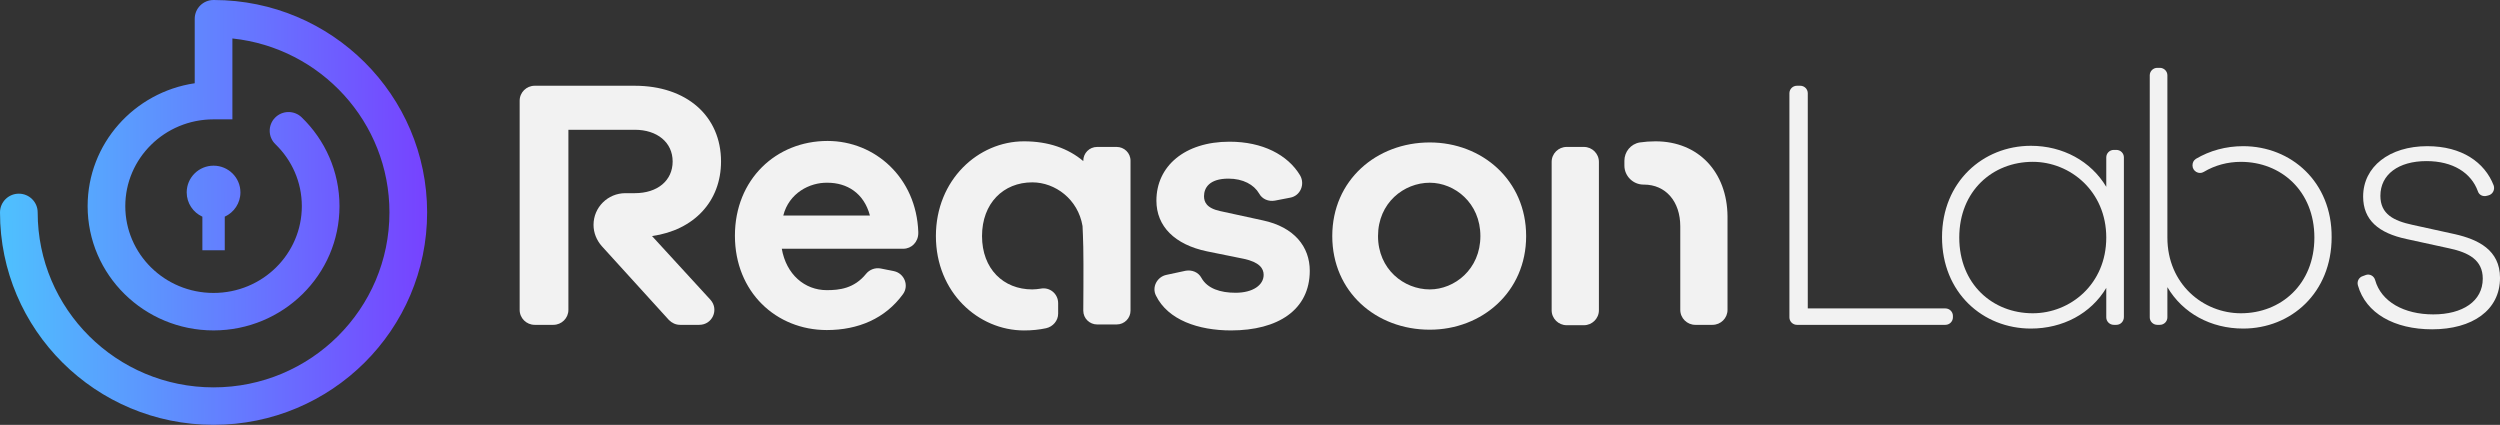 <svg width="153" height="26" viewBox="0 0 153 26" fill="none" xmlns="http://www.w3.org/2000/svg">
<rect x="0" y="0" width="153" height="26" fill="#333333" stroke="none"/>
<path d="M55.281 15.223L47.845 15.223C48.121 16.798 49.245 17.757 50.599 17.757C51.357 17.757 52.275 17.665 53.009 16.752C53.215 16.501 53.56 16.364 53.904 16.433L54.707 16.593C55.35 16.729 55.648 17.483 55.258 18.008C54.179 19.491 52.527 20.199 50.599 20.199C47.501 20.199 44.977 17.871 44.977 14.424C44.977 10.977 47.501 8.626 50.645 8.626C53.56 8.626 56.084 10.886 56.199 14.196L56.199 14.264C56.199 14.812 55.786 15.223 55.281 15.223ZM47.937 13.191L53.239 13.191C52.871 11.799 51.816 11.183 50.645 11.183C49.544 11.16 48.281 11.822 47.937 13.191Z" fill="#F2F2F2"/>
<path d="M72.562 16.57C72.952 16.501 73.342 16.661 73.526 17.004C73.893 17.666 74.696 17.917 75.614 17.917C76.693 17.917 77.335 17.437 77.335 16.821C77.335 16.433 77.083 16.045 76.119 15.839L73.87 15.383C71.896 14.972 70.772 13.854 70.772 12.278C70.772 10.178 72.493 8.672 75.247 8.672C77.267 8.672 78.804 9.471 79.562 10.726C79.883 11.274 79.585 11.982 78.965 12.096L78.024 12.278C77.634 12.347 77.244 12.187 77.06 11.845C76.739 11.297 76.073 10.932 75.178 10.932C74.008 10.932 73.686 11.502 73.686 12.005C73.686 12.347 73.824 12.735 74.673 12.918L77.29 13.488C79.217 13.899 80.158 15.109 80.158 16.57C80.158 18.967 78.208 20.222 75.339 20.222C73.342 20.222 71.483 19.583 70.749 18.099C70.474 17.574 70.818 16.935 71.391 16.821L72.562 16.57Z" fill="#F2F2F2"/>
<path d="M93.4 14.447C93.4 17.871 90.692 20.177 87.502 20.177C84.22 20.177 81.535 17.871 81.535 14.447C81.535 11.023 84.243 8.718 87.502 8.718C90.692 8.718 93.4 11.023 93.4 14.447ZM90.6 14.447C90.6 12.416 89.017 11.183 87.502 11.183C85.919 11.183 84.335 12.416 84.335 14.447C84.335 16.479 85.919 17.712 87.502 17.712C89.017 17.712 90.6 16.479 90.6 14.447Z" fill="#F2F2F2"/>
<path d="M119.059 19.88L109.971 19.88C109.718 19.88 109.512 19.674 109.512 19.423L109.512 5.705C109.512 5.453 109.718 5.248 109.971 5.248L110.177 5.248C110.43 5.248 110.636 5.453 110.636 5.705L110.636 18.876L119.059 18.876C119.311 18.876 119.518 19.081 119.518 19.332L119.518 19.423C119.518 19.674 119.311 19.88 119.059 19.88Z" fill="#F2F2F2"/>
<path d="M129.523 19.88L129.363 19.88C129.11 19.88 128.904 19.674 128.904 19.423L128.904 17.62C127.963 19.195 126.241 20.108 124.291 20.108C121.353 20.108 118.852 17.917 118.852 14.515C118.852 11.137 121.353 8.923 124.291 8.923C126.241 8.923 127.963 9.859 128.904 11.434L128.904 9.63C128.904 9.379 129.11 9.174 129.363 9.174L129.523 9.174C129.776 9.174 129.982 9.379 129.982 9.63L129.982 19.4C129.982 19.674 129.776 19.88 129.523 19.88ZM128.904 14.538C128.904 11.708 126.7 9.904 124.405 9.904C121.95 9.904 119.907 11.685 119.907 14.538C119.907 17.392 121.95 19.172 124.405 19.172C126.7 19.172 128.904 17.392 128.904 14.538Z" fill="#F2F2F2"/>
<path d="M144.808 16.822C145.037 16.753 145.29 16.89 145.359 17.141C145.726 18.465 147.126 19.241 148.916 19.241C150.706 19.241 151.945 18.442 151.945 17.05C151.945 15.908 151.073 15.452 149.903 15.201L147.286 14.63C145.565 14.265 144.624 13.466 144.624 12.028C144.624 10.202 146.231 8.946 148.549 8.946C150.66 8.946 152.06 9.928 152.611 11.343C152.702 11.594 152.565 11.891 152.289 11.959L152.198 11.982C151.968 12.051 151.716 11.937 151.647 11.708C151.234 10.567 150.109 9.859 148.503 9.859C146.781 9.859 145.68 10.681 145.68 11.982C145.68 13.101 146.483 13.512 147.653 13.763L150.247 14.333C151.647 14.653 153.001 15.292 153.001 17.004C153.001 18.99 151.303 20.154 148.847 20.154C146.529 20.154 144.785 19.173 144.303 17.461C144.234 17.209 144.372 16.959 144.624 16.89L144.808 16.822Z" fill="#F2F2F2"/>
<path d="M39.904 14.447C42.474 14.082 44.127 12.324 44.127 9.882C44.127 7.097 42.015 5.248 38.848 5.248L32.721 5.248C32.216 5.248 31.803 5.659 31.803 6.161L31.803 18.967C31.803 19.469 32.216 19.88 32.721 19.88L33.868 19.88C34.373 19.88 34.786 19.469 34.786 18.967L34.786 14.721L34.786 14.516L34.786 11.822L34.786 10.795L34.786 7.942L38.848 7.942C40.225 7.942 41.166 8.718 41.166 9.882C41.166 11.046 40.248 11.822 38.848 11.822L38.275 11.822C37.196 11.822 36.324 12.69 36.324 13.762C36.324 14.242 36.507 14.698 36.829 15.063L40.937 19.583C41.12 19.766 41.35 19.88 41.625 19.88L42.796 19.88C43.599 19.88 44.012 18.944 43.484 18.351L39.904 14.447Z" fill="#F2F2F2"/>
<path d="M137.28 8.946C136.224 8.946 135.237 9.22 134.388 9.722C134.251 9.813 134.182 9.95 134.182 10.11L134.182 10.133C134.182 10.475 134.572 10.704 134.87 10.521C135.559 10.11 136.339 9.905 137.142 9.905C139.598 9.905 141.64 11.685 141.64 14.539C141.64 17.392 139.598 19.172 137.142 19.172C134.847 19.172 132.644 17.392 132.644 14.539L132.644 11.48L132.644 8.763L132.644 4.609C132.644 4.358 132.438 4.152 132.185 4.152L132.024 4.152C131.772 4.152 131.565 4.358 131.565 4.609L131.565 19.423C131.565 19.674 131.772 19.88 132.024 19.88L132.185 19.88C132.438 19.88 132.644 19.674 132.644 19.423L132.644 17.574C133.585 19.172 135.306 20.108 137.28 20.108C140.218 20.108 142.696 17.917 142.696 14.516C142.719 11.137 140.218 8.946 137.28 8.946Z" fill="#F2F2F2"/>
<path d="M101.318 8.649C100.974 8.649 100.675 8.672 100.354 8.718C99.803 8.809 99.413 9.289 99.413 9.836L99.413 10.133C99.413 10.772 99.941 11.297 100.584 11.297L100.606 11.297C101.938 11.297 102.833 12.325 102.833 13.854L102.833 18.967C102.833 19.469 103.246 19.88 103.751 19.88L104.806 19.88C105.311 19.88 105.724 19.469 105.724 18.967L105.724 13.238C105.701 10.544 103.957 8.649 101.318 8.649Z" fill="#F2F2F2"/>
<path d="M97.853 9.974L97.853 9.905C97.853 9.403 97.439 8.992 96.935 8.992L95.879 8.992C95.374 8.992 94.961 9.403 94.961 9.905L94.961 18.99C94.961 19.492 95.374 19.903 95.879 19.903L96.935 19.903C97.439 19.903 97.853 19.492 97.853 18.99L97.853 15.064L97.853 9.974Z" fill="#F2F2F2"/>
<path d="M68.339 8.992L67.146 8.992C66.664 8.992 66.297 9.38 66.297 9.836L66.297 9.859C65.379 9.083 64.162 8.649 62.67 8.649C59.871 8.649 57.277 11.001 57.277 14.447C57.277 17.894 59.871 20.223 62.67 20.223C63.153 20.223 63.611 20.177 64.025 20.086C64.438 19.994 64.759 19.629 64.759 19.195L64.759 18.556C64.759 17.985 64.254 17.552 63.68 17.666C63.52 17.689 63.359 17.712 63.175 17.712C61.408 17.712 60.1 16.456 60.1 14.447C60.1 12.439 61.408 11.16 63.175 11.16C64.575 11.16 65.975 12.188 66.251 13.831C66.251 13.831 66.297 14.813 66.297 15.132C66.32 16.114 66.297 19.013 66.297 19.013C66.297 19.492 66.687 19.857 67.146 19.857L68.339 19.857C68.821 19.857 69.188 19.469 69.188 19.013L69.188 9.836C69.188 9.357 68.798 8.992 68.339 8.992Z" fill="#F2F2F2"/>
<path fill-rule="evenodd" clip-rule="evenodd" d="M13.089 0C13.082 4.99555e-05 13.076 -3.06689e-09 13.07 -3.06542e-09C12.433 -2.76693e-09 11.917 0.513 11.917 1.147L11.917 5.095C8.214 5.643 5.363 8.794 5.363 12.616C5.363 16.826 8.823 20.221 13.07 20.221C17.317 20.221 20.777 16.826 20.777 12.616C20.777 10.485 19.888 8.559 18.462 7.181C18.005 6.74 17.275 6.75 16.831 7.205C16.388 7.659 16.398 8.385 16.855 8.826C17.855 9.792 18.472 11.133 18.472 12.616C18.472 15.54 16.063 17.928 13.07 17.928C10.077 17.928 7.668 15.54 7.668 12.616C7.668 9.692 10.077 7.304 13.07 7.304L14.223 7.304L14.223 2.354C19.626 2.926 23.834 7.474 23.834 13C23.834 18.913 19.015 23.707 13.07 23.707C7.125 23.707 2.306 18.913 2.306 13C2.306 12.367 1.79 11.853 1.153 11.853C0.516 11.853 -2.91614e-09 12.367 -3.06547e-09 13C-4.75847e-09 20.18 5.852 26 13.07 26C20.288 26 26.14 20.18 26.14 13C26.14 5.827 20.299 0.01 13.089 0ZM13.755 13.26C14.321 13.002 14.714 12.434 14.714 11.774C14.714 10.871 13.978 10.139 13.07 10.139C12.162 10.139 11.426 10.871 11.426 11.774C11.426 12.434 11.819 13.002 12.385 13.261L12.385 15.316L13.755 15.316L13.755 13.26Z" fill="url(#paint0_linear_5482_20144)"/>
<defs>
<linearGradient id="paint0_linear_5482_20144" x1="0.447" y1="15.758" x2="25.759" y2="15.675" gradientUnits="userSpaceOnUse">
<stop stop-color="#4FBFFE"/>
<stop offset="1" stop-color="#7644FF"/>
</linearGradient>
</defs>
</svg>
